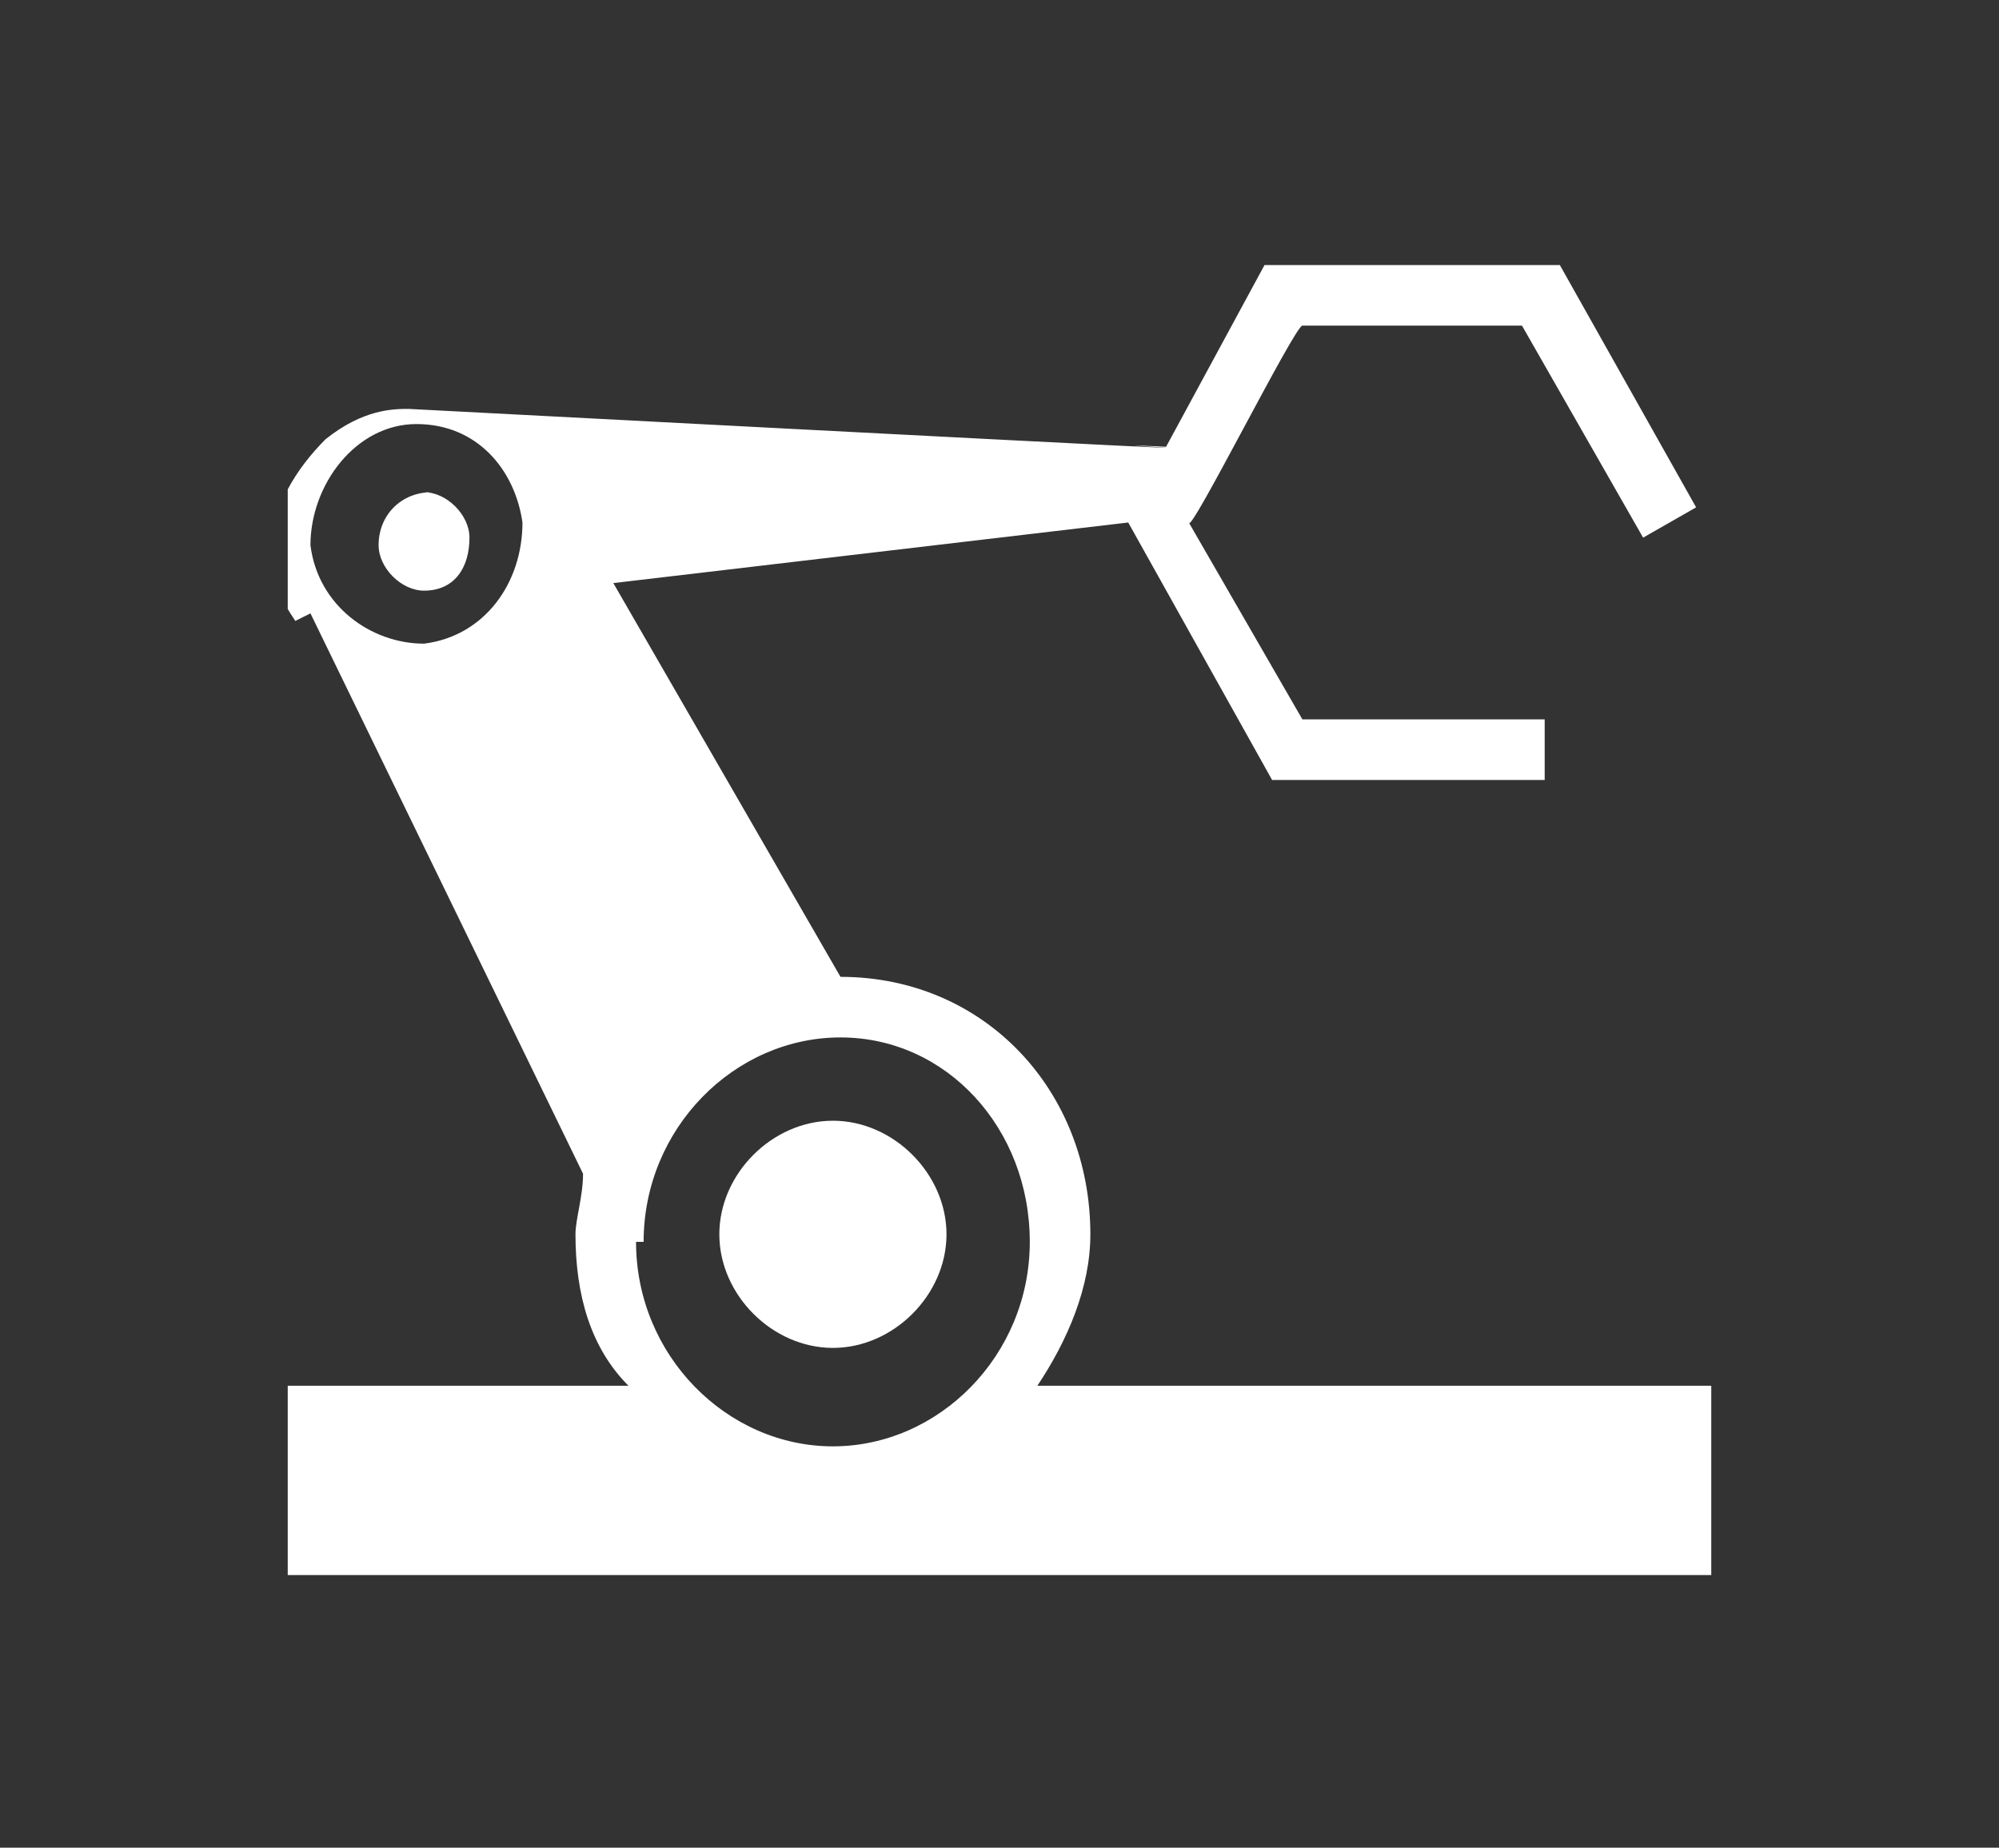 <?xml version="1.0" encoding="UTF-8"?>
<svg xmlns="http://www.w3.org/2000/svg" version="1.1" xmlns:xlink="http://www.w3.org/1999/xlink" viewBox="0 0 26.4 24.4">
  <rect x="0" y="0" width="26.4" height="24.4" fill="#333333" stroke="none"/>
  <defs>
    <style>
      .cls-1 {
        fill: #fff;
      }

      .cls-2 {
        fill: none;
      }

      .cls-3 {
        clip-path: url(#clippath);
      }
    </style>
    <clipPath id="clippath">
      <rect class="cls-2" x="3.8" y="3.5" width="18.8" height="17.5"/>
    </clipPath>
  </defs>
  <!-- Generator: Adobe Illustrator 28.6.0, SVG Export Plug-In . SVG Version: 1.2.0 Build 709)  -->
  <g>
    <g id="Laag_1">
      <g class="cls-3">
        <g>
          <path class="cls-1" d="M11,14.8c.8,0,1.5.7,1.5,1.5s-.7,1.5-1.5,1.5-1.5-.7-1.5-1.5.7-1.5,1.5-1.5Z"/>
          <path class="cls-1" d="M4.1,8.1l3.6,7.4c0,.3-.1.6-.1.8,0,.8.2,1.5.7,2H3.8s0,2.5,0,2.5h18.8s0-2.5,0-2.5h-8.9c.4-.6.7-1.3.7-2,0-1.9-1.4-3.4-3.3-3.4l-3-5.2,6.8-.8,1.9,3.4h3.6s0-.8,0-.8h-3.2s-1.5-2.6-1.5-2.6c0,.2,1.4-2.6,1.5-2.6h2.9s1.6,2.8,1.6,2.8l.7-.4-1.8-3.2h-3.9s-1.3,2.4-1.3,2.4c-2.1-.1,5.3.3-10-.5-.2,0-.6,0-1.1.4-.4.4-.7.9-.7,1.4s.1.7.3,1ZM8.5,16.4c0-1.5,1.2-2.7,2.6-2.7h0c1.4,0,2.5,1.2,2.5,2.7s-1.2,2.7-2.6,2.7-2.6-1.2-2.6-2.7ZM4.1,7.2c0-.8.6-1.6,1.4-1.6s1.3.6,1.4,1.3c0,.8-.5,1.5-1.3,1.6-.7,0-1.4-.5-1.5-1.3Z"/>
          <path class="cls-1" d="M5.6,6.5c.3,0,.6.3.6.6,0,.4-.2.7-.6.7h0c-.3,0-.6-.3-.6-.6,0-.4.3-.7.7-.7Z"/>
        </g>
      </g>
    </g>
  </g>
</svg>